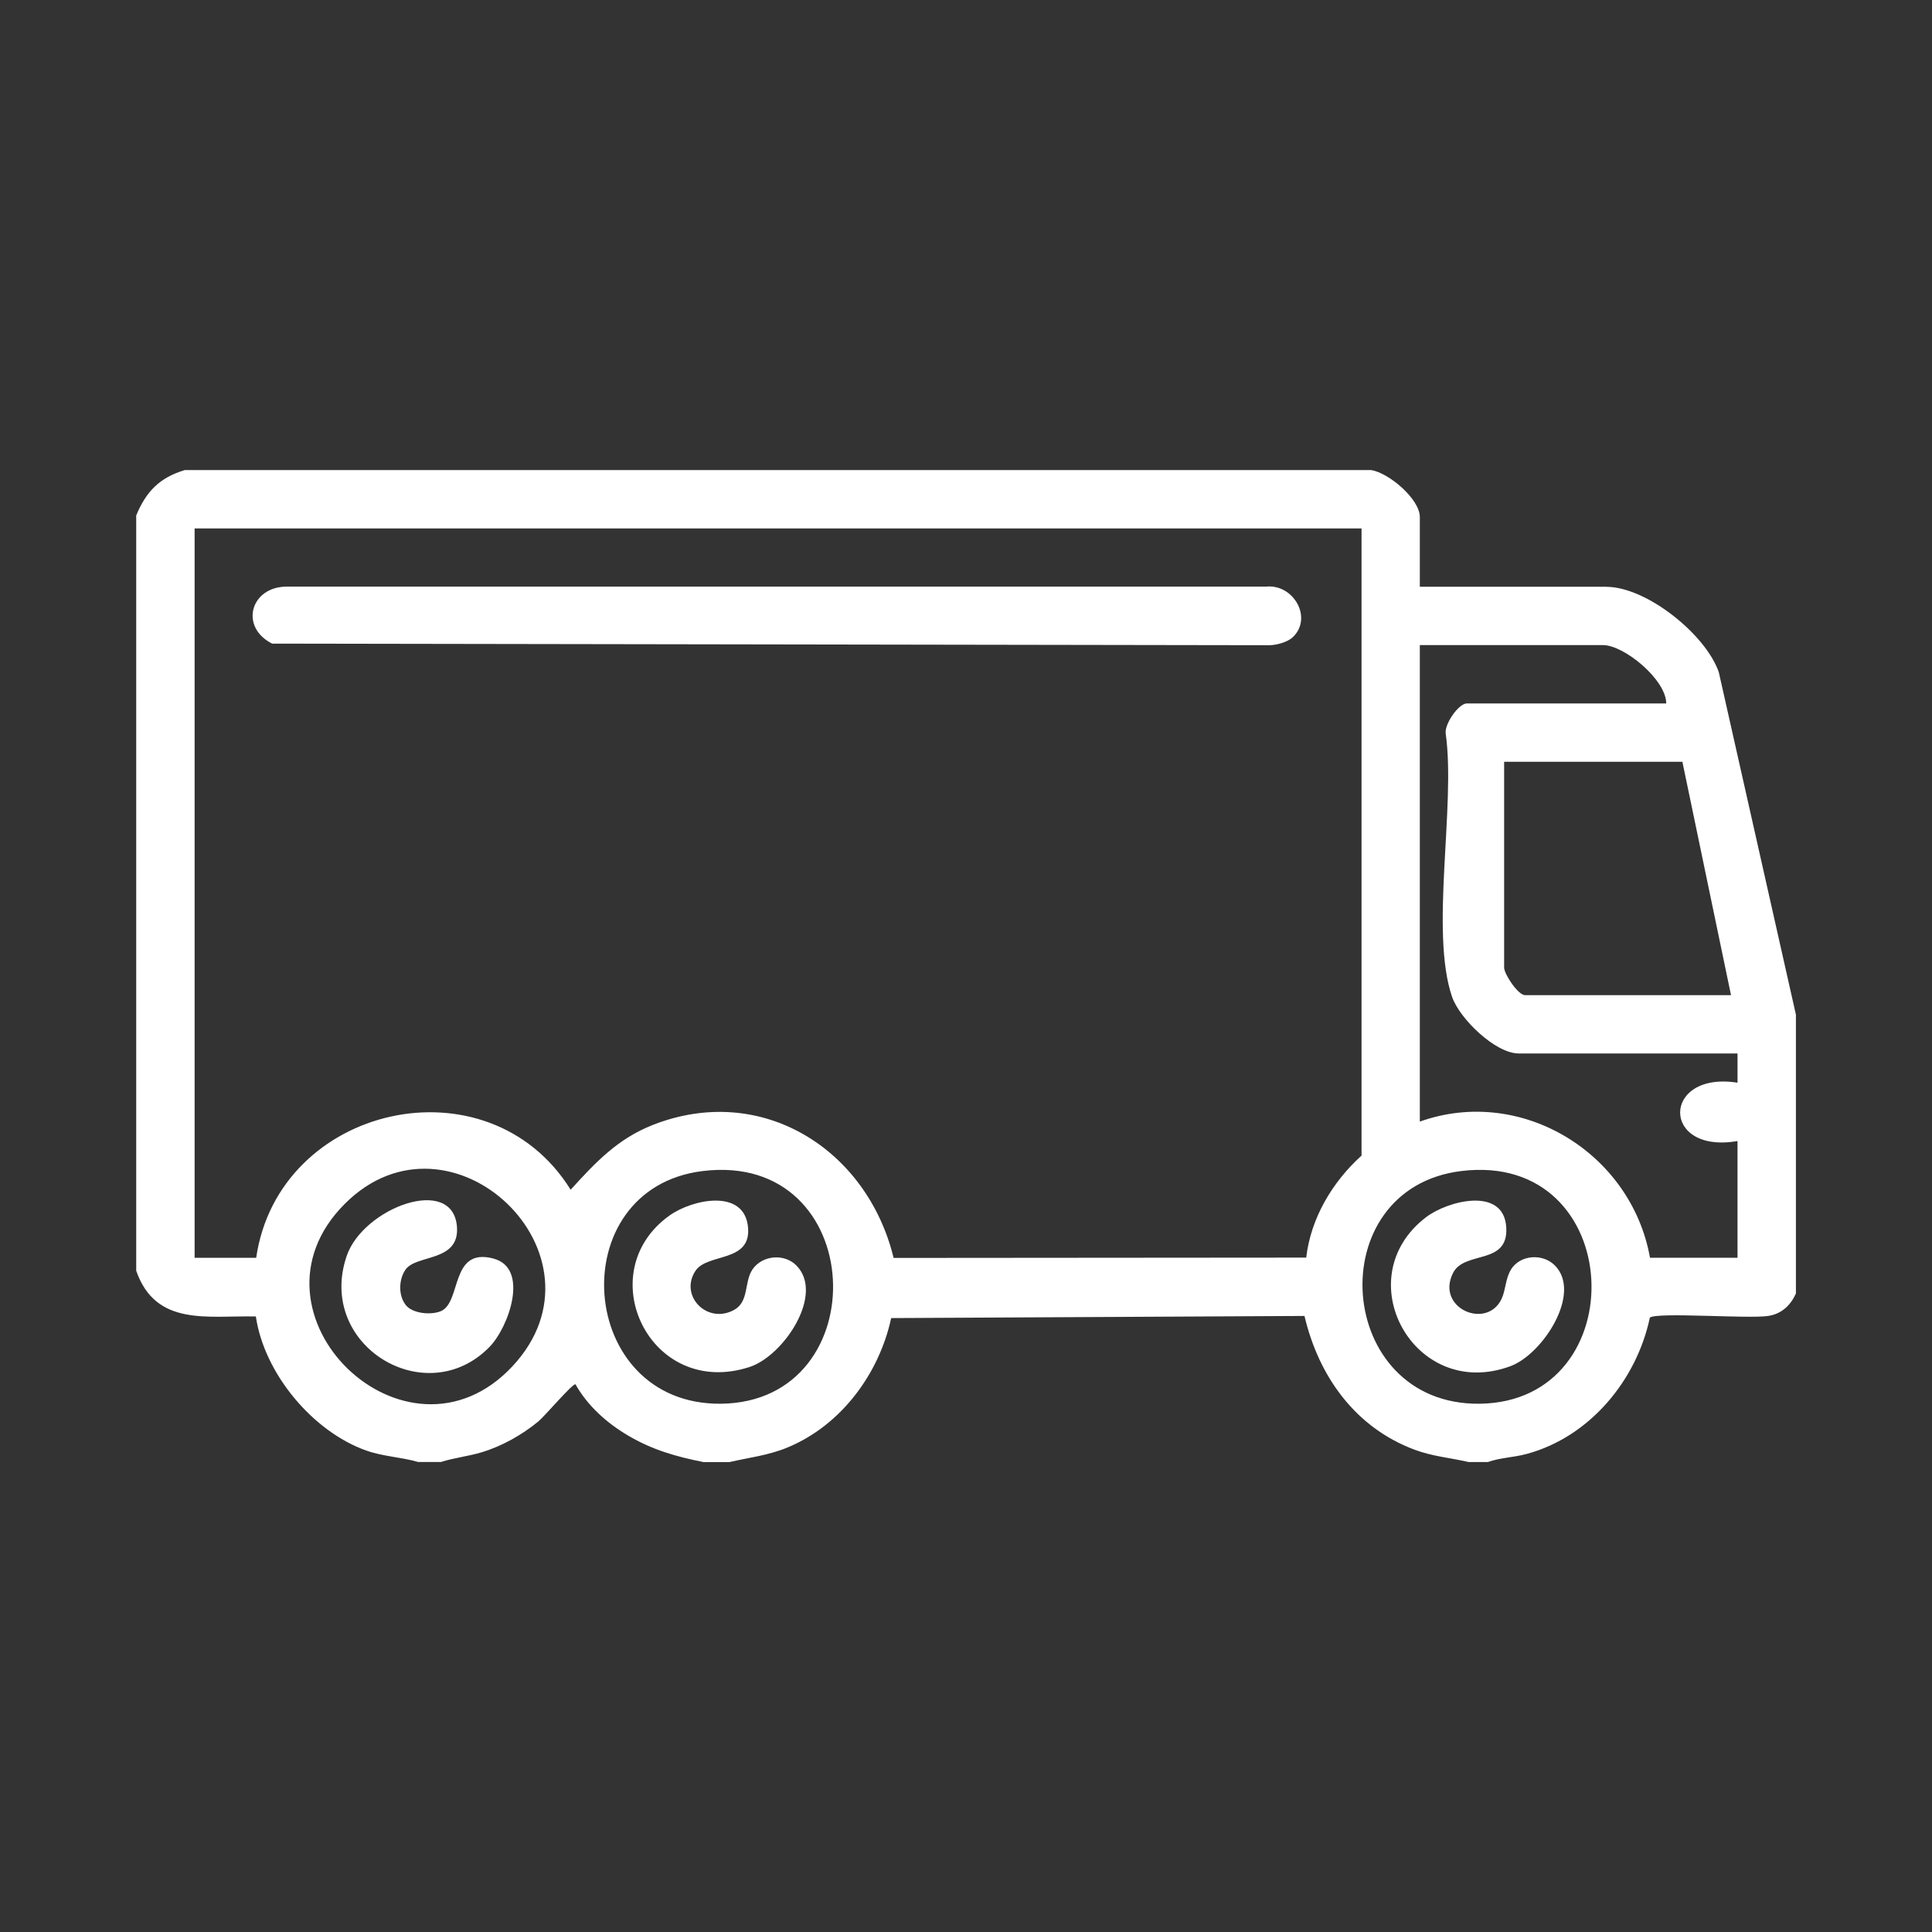 <svg fill="#ffffff" xmlns="http://www.w3.org/2000/svg" width="300" height="300" xmlns:v="https://vecta.io/nano"><rect width="100%" height="100%" fill="#333333" stroke="none"/><path d="M249.41 91.11h-28.94V80.29c0-2.8-4.79-6.85-7.55-7.3H28.7c-3.93 1.18-6 3.32-7.55 7.05v117.28c3.04 8.7 11.08 6.94 18.58 7.1 1.28 8.81 8.8 17.88 17.17 20.83 2.63.93 5.41 1 8.04 1.77h3.52c2.07-.66 4.18-.87 6.3-1.5 3.13-.93 6.3-2.71 8.81-4.78 1.03-.85 5.22-5.8 5.78-5.8 1.91 3.37 4.84 6 8.16 7.96 3.77 2.23 7.45 3.28 11.73 4.13h4.03c3.08-.71 6.08-1.04 9.05-2.28 8.29-3.44 14.2-11.44 16.06-20.08l64.18-.33c2.2 9.36 7.87 17.31 17.07 20.76 2.79 1.05 5.56 1.26 8.4 1.92h3.02c1.94-.69 3.95-.69 6.04-1.26 9.76-2.64 17.05-11.44 19.1-21.17 1.25-.87 15.27.22 18.37-.25 2.1-.32 3.48-1.65 4.31-3.49v-43.29l-11.98-53.2c-2.07-5.91-11.25-13.24-17.46-13.24zM79.55 212.18c-16.43 17.54-43.07-8.19-26.01-25.25 16.47-16.47 42.15 8.02 26.01 25.25zm32.42 5.79c-22.53.25-24.81-33.42-2.87-36.13 25.78-3.18 27.2 35.85 2.87 36.13zm99.44-38.52c-4.51 4.07-7.88 9.71-8.58 15.83l-64.07.05c-4.1-16.85-20.46-27.27-37.34-20.67-5.5 2.15-8.95 5.83-12.81 10.08-12.81-20.6-45.37-13.22-48.83 10.57h-9.56V82.06h181.2v97.4zm18.34 38.52c-22.53.25-24.86-33.4-2.87-36.13 25.75-3.19 27.2 35.85 2.87 36.13zm40.05-49.85c-11.81-1.85-11.95 11.13 0 9.06v18.12h-13.59c-2.89-16.23-19.95-26.77-35.74-21.14v-73.99h28.44c3.29 0 9.82 5.38 9.82 9.06h-30.96c-1.28 0-3.58 3.29-3.27 4.78 1.55 11.18-2.49 30.7.98 40.79 1.17 3.39 6.72 8.78 10.34 8.78h33.98v4.53zm-32.97-13.59c-1.13 0-3.27-3.3-3.27-4.28v-31.96h27.68l7.55 36.24h-31.96zM42.26 99.94l154.83.25c1.11-.01 2.78-.46 3.59-1.19 3.25-2.97.21-8.36-4.1-7.91H44.53c-5.64 0-7.38 6.29-2.27 8.85zm192.37 97.19c-.87 1.39-.82 3.2-1.47 4.57-2.31 4.85-10.26 1.43-7.54-4.02 1.78-3.55 8.63-1.14 8.27-7.1-.38-6.38-9.07-4.14-12.43-1.59-12.4 9.43-1.88 28.68 13.08 23.15 5.01-1.85 11.19-11.35 6.88-15.66-1.88-1.88-5.36-1.66-6.8.65zm-117.79 0c-1.31 1.92-.5 4.95-2.81 6.25-4.18 2.35-8.6-2.16-6.04-6.04 1.85-2.8 8.62-1.24 8.17-6.7-.51-6.16-8.65-4.44-12.22-1.88-12.36 8.86-3.01 28.52 12.44 23.51 5.31-1.72 11.72-11.33 7.26-15.79-1.89-1.89-5.3-1.56-6.8.64zm-40.2-1.7c-6.79-1.81-4.93 6.8-8.19 8.17-1.51.63-4.31.38-5.38-.88-1.24-1.47-1.19-4.03-.09-5.59 1.66-2.36 8.34-1.14 7.98-6.57-.55-8.24-14.58-3.03-17.13 4.47-4.74 13.92 12.34 24.21 22.18 14.12 3.01-3.08 6.22-12.22.64-13.71z"/></svg>
